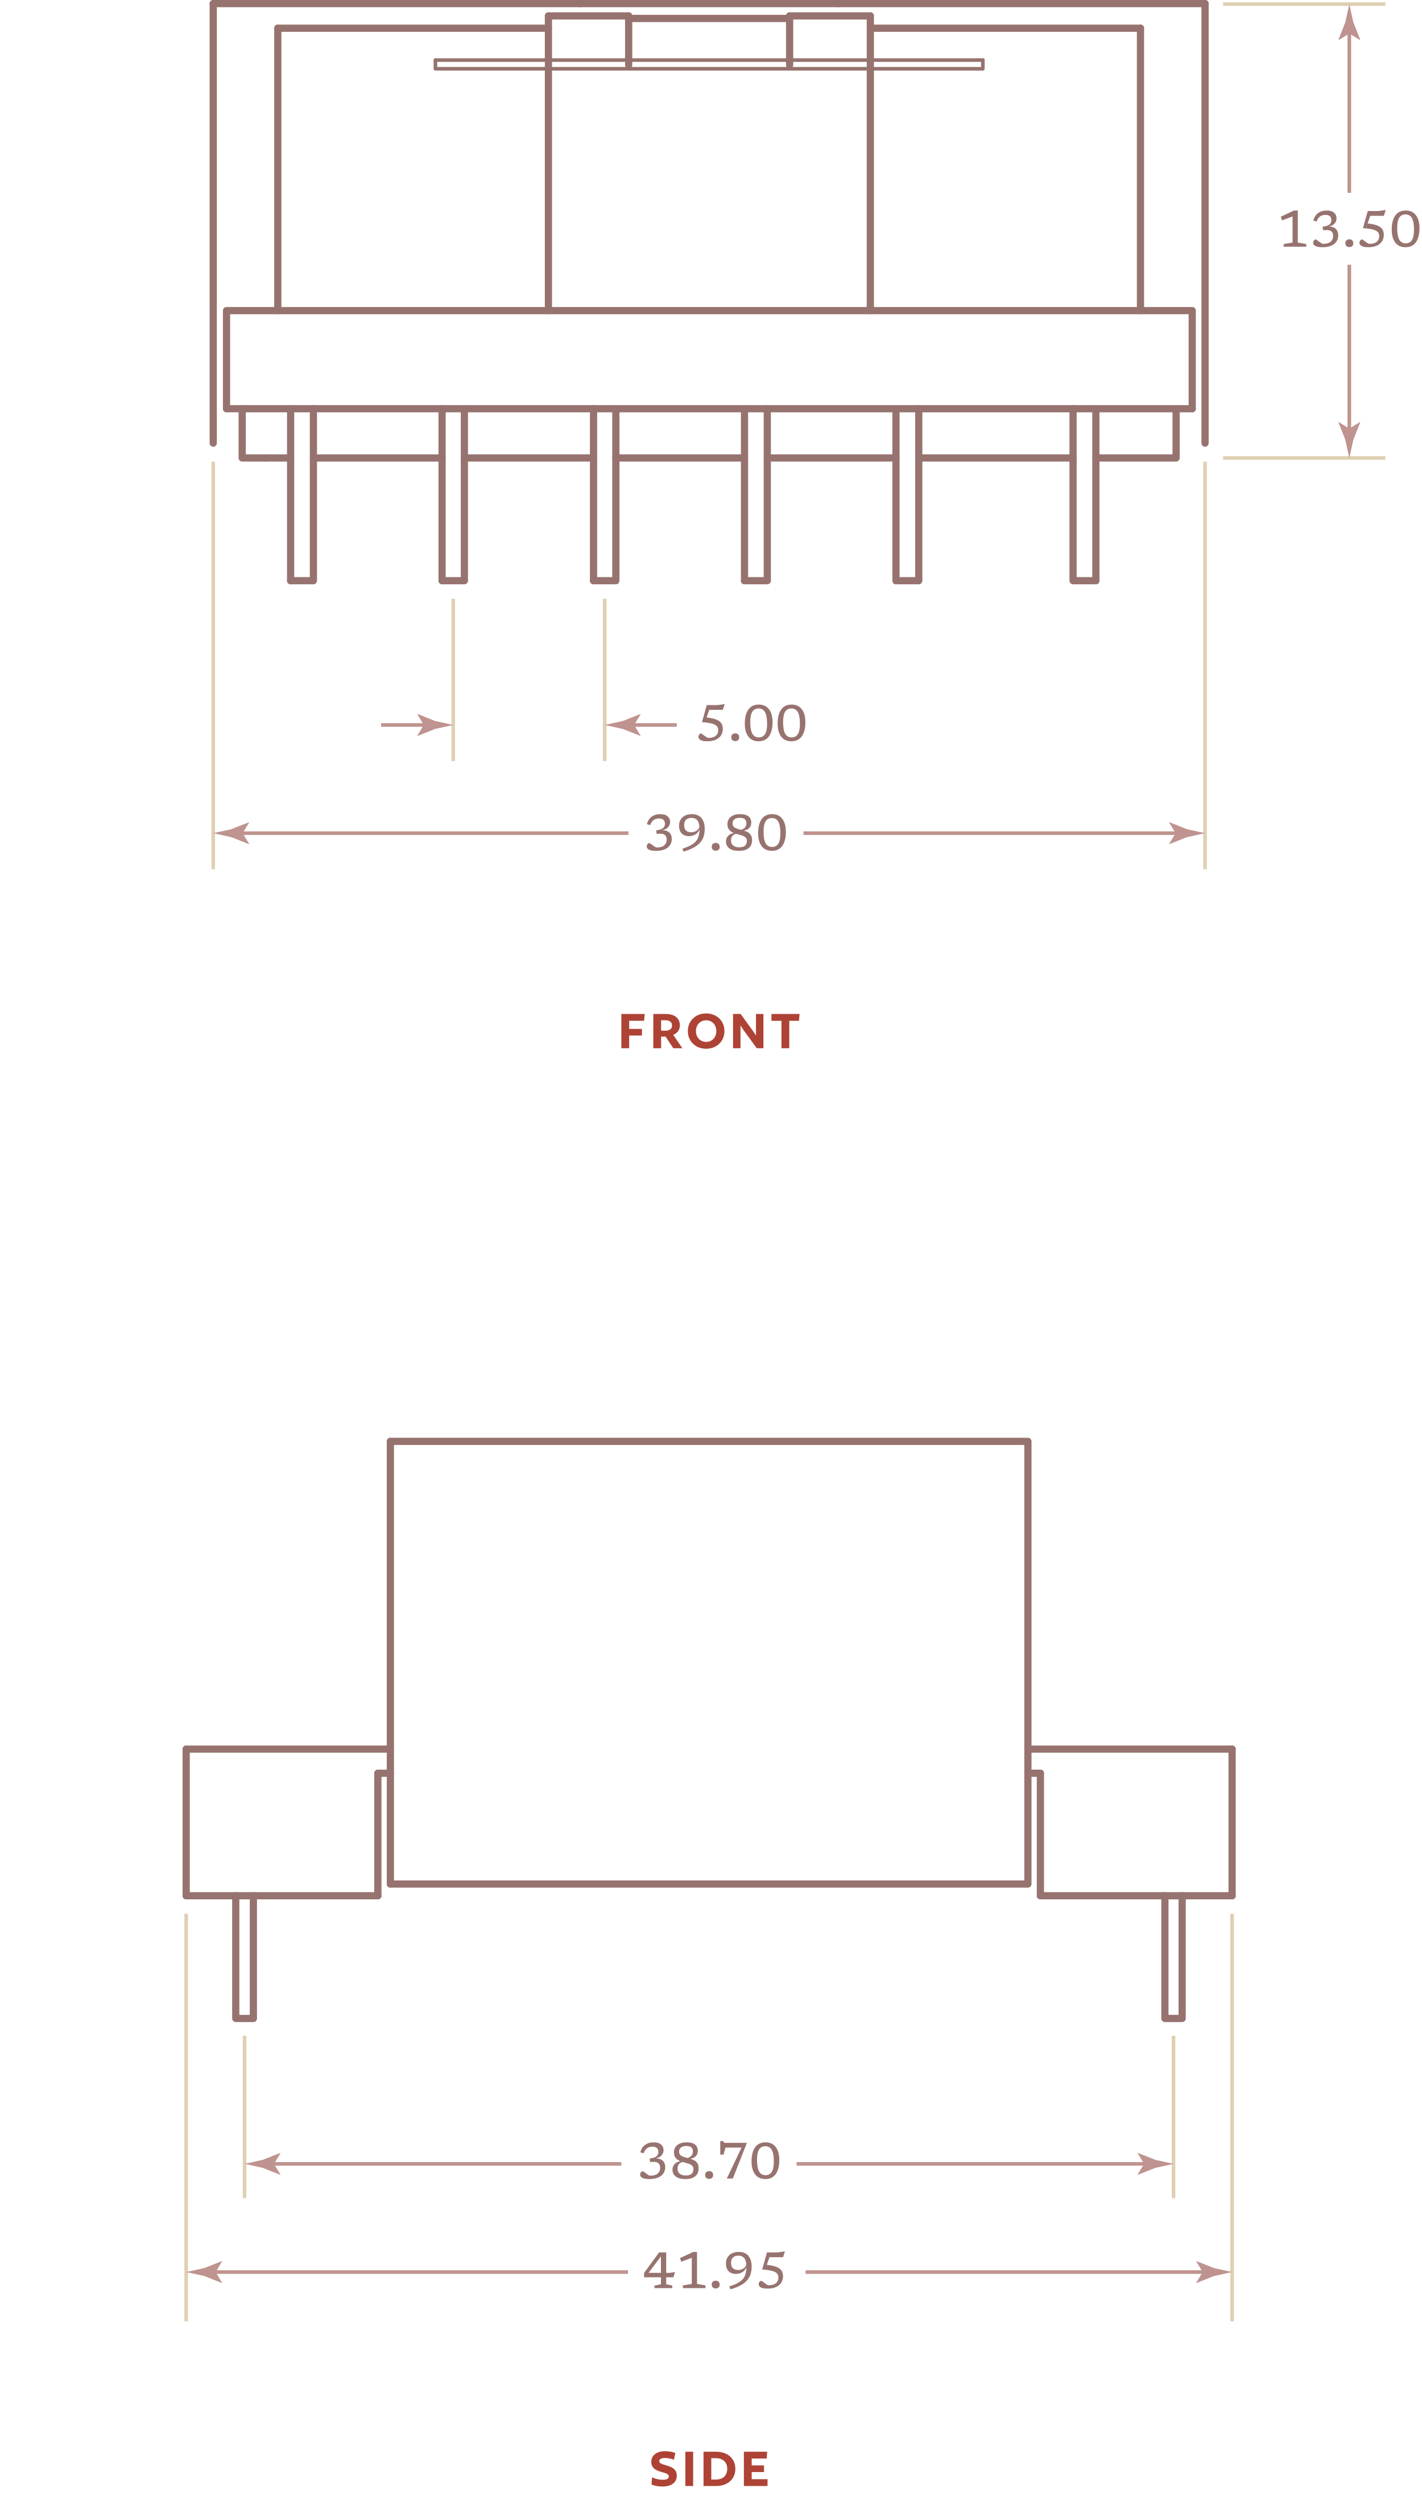 <?xml version="1.0" encoding="UTF-8"?> <svg xmlns="http://www.w3.org/2000/svg" height="693.11" viewBox="0 0 394.274 693.11" width="394.274"><path d="m178.593 283.01h-4.144v2.257h3.54v1.841h-3.54v3.521h-2.169v-9.508h6.475z" fill="#ae4335"></path><path d="m186.651 286.9 2.545 3.729h-2.512l-2.137-3.218h-1.24v3.218h-2.17v-9.508h3.36c2.545 0 4.013 1.152 4.013 3.201.001 1.25-.782 2.21-1.859 2.578zm-2.218-4.033h-1.125v2.896h1.125c1.158 0 1.893-.448 1.893-1.44-.001-1.009-.735-1.456-1.893-1.456z" fill="#ae4335"></path><path d="m200.86 285.875c0 2.817-2.12 4.898-5.072 4.898-2.937 0-5.073-2.081-5.073-4.898s2.137-4.898 5.073-4.898c2.952 0 5.072 2.081 5.072 4.898zm-2.25 0c0-1.729-1.158-2.993-2.822-2.993-1.648 0-2.822 1.248-2.822 2.993 0 1.729 1.174 2.993 2.822 2.993 1.664.001 2.822-1.264 2.822-2.993z" fill="#ae4335"></path><path d="m211.677 290.629h-1.859l-3.686-5.074c-.277-.384-.539-.784-.734-1.152h-.082v6.227h-2.071v-9.508h2.104l3.441 4.754c.277.368.538.769.734 1.137h.081v-5.891h2.071v9.507z" fill="#ae4335"></path><path d="m216.671 290.629v-7.604h-2.773v-1.904h7.797l-.162 1.904h-2.691v7.604z" fill="#ae4335"></path><path d="m186.839 682.003c-.537-.32-1.663-.528-2.446-.528-1.044 0-1.599.305-1.599.896 0 1.505 4.861.656 4.861 4.018 0 1.841-1.42 3.01-3.996 3.01-1.191 0-2.35-.24-3.035-.593l.18-1.984c.62.384 1.844.704 2.92.704 1.175 0 1.713-.305 1.713-.944 0-1.553-4.861-.688-4.861-4.018 0-1.761 1.436-2.962 3.769-2.962.946 0 2.187.177 2.903.513z" fill="#ae4335"></path><path d="m192.19 689.254h-2.169v-9.508h2.169z" fill="#ae4335"></path><path d="m198.521 689.254h-3.457v-9.508h3.457c3.312 0 5.367 1.953 5.367 4.754 0 2.786-2.073 4.754-5.367 4.754zm0-7.714h-1.305v5.922h1.305c1.926 0 3.115-1.12 3.115-2.961s-1.207-2.961-3.115-2.961z" fill="#ae4335"></path><path d="m212.567 681.635h-4.144v1.905h3.409v1.84h-3.409v1.985h4.388v1.889h-6.557v-9.508h6.475z" fill="#ae4335"></path><path d="m51.622 525.6h53.152" style="fill:none;stroke:#97736f;stroke-width:1.999;stroke-linecap:round;stroke-linejoin:round;stroke-miterlimit:10"></path><path d="m288.469 525.6h53.153" style="fill:none;stroke:#97736f;stroke-width:1.999;stroke-linecap:round;stroke-linejoin:round;stroke-miterlimit:10"></path><path d="m51.622 484.95h56.614" style="fill:none;stroke:#97736f;stroke-width:1.999;stroke-linecap:round;stroke-linejoin:round;stroke-miterlimit:10"></path><path d="m285.007 484.95h56.615" style="fill:none;stroke:#97736f;stroke-width:1.999;stroke-linecap:round;stroke-linejoin:round;stroke-miterlimit:10"></path><path d="m104.774 491.637h3.462" style="fill:none;stroke:#97736f;stroke-width:1.999;stroke-linecap:round;stroke-linejoin:round;stroke-miterlimit:10"></path><path d="m285.007 491.637h3.462" style="fill:none;stroke:#97736f;stroke-width:1.999;stroke-linecap:round;stroke-linejoin:round;stroke-miterlimit:10"></path><path d="m51.622 525.6v-40.65" style="fill:none;stroke:#97736f;stroke-width:1.999;stroke-linecap:round;stroke-linejoin:round;stroke-miterlimit:10"></path><path d="m341.622 525.6v-40.65" style="fill:none;stroke:#97736f;stroke-width:1.999;stroke-linecap:round;stroke-linejoin:round;stroke-miterlimit:10"></path><path d="m65.368 525.6v34.025h4.888v-34.025" style="fill:none;stroke:#97736f;stroke-width:1.999;stroke-linecap:round;stroke-linejoin:round;stroke-miterlimit:10"></path><path d="m104.774 525.6v-33.963" style="fill:none;stroke:#97736f;stroke-width:1.999;stroke-linecap:round;stroke-linejoin:round;stroke-miterlimit:10"></path><path d="m288.469 525.6v-33.963" style="fill:none;stroke:#97736f;stroke-width:1.999;stroke-linecap:round;stroke-linejoin:round;stroke-miterlimit:10"></path><path d="m327.773 525.6v34.025h-4.786v-34.025" style="fill:none;stroke:#97736f;stroke-width:1.999;stroke-linecap:round;stroke-linejoin:round;stroke-miterlimit:10"></path><path d="m108.236 522.355v-122.73" style="fill:none;stroke:#97736f;stroke-width:1.999;stroke-linecap:round;stroke-linejoin:round;stroke-miterlimit:10"></path><path d="m108.236 522.355h176.771v-122.73h-176.771" style="fill:none;stroke:#97736f;stroke-width:1.999;stroke-linecap:round;stroke-linejoin:round;stroke-miterlimit:10"></path><path d="m67.812 564.437v45" fill="none" stroke="#dfd0b2" stroke-miterlimit="10"></path><path d="m325.38 564.437v45" fill="none" stroke="#dfd0b2" stroke-miterlimit="10"></path><path d="m180.242 599.437-.112-.98c.924-.117 1.558-.326 1.9-.631.343-.303.515-.697.515-1.182 0-.426-.124-.775-.371-1.051s-.684-.413-1.309-.413c-.579 0-1.066.144-1.464.431-.396.287-.709.75-.938 1.39l-.91-.245c.224-.92.66-1.613 1.309-2.082.649-.47 1.438-.704 2.366-.704.915 0 1.602.203 2.062.608.46.406.689.922.689 1.548 0 .556-.181 1.04-.542 1.456-.362.415-.896.688-1.6.818.872.037 1.525.273 1.96.707.434.435.651 1.016.651 1.743 0 .649-.166 1.221-.497 1.716-.332.494-.823.881-1.474 1.162-.651.279-1.455.42-2.412.42-.644 0-1.153-.057-1.529-.168-.376-.113-.644-.262-.805-.449-.161-.186-.241-.389-.241-.608 0-.261.08-.483.241-.665s.323-.273.486-.273c.065 0 .181.062.347.186.165.124.354.267.563.428.21.16.417.303.623.427.205.124.38.186.524.186.934 0 1.627-.2 2.079-.599.453-.398.68-.935.68-1.606 0-.551-.166-.971-.497-1.261-.332-.289-.894-.405-1.688-.35z" fill="#97736f"></path><path d="m190.35 593.969c.77 0 1.384.102 1.841.305s.786.481.987.837c.2.354.301.76.301 1.217 0 .561-.165 1.033-.494 1.418-.328.385-.85.643-1.564.773.397.117.77.271 1.117.466s.629.464.843.812c.215.348.322.813.322 1.396 0 .93-.307 1.654-.92 2.174-.614.521-1.514.781-2.699.781-1.25 0-2.167-.238-2.751-.715-.583-.476-.875-1.11-.875-1.904 0-.583.183-1.082.546-1.498.364-.414.901-.692 1.61-.832-.322-.136-.616-.307-.882-.512s-.478-.47-.634-.794c-.156-.325-.234-.729-.234-1.215 0-.495.13-.946.389-1.354s.646-.736 1.162-.983 1.159-.372 1.935-.372zm-2.493 7.302c0 .597.202 1.061.605 1.393.403.331.958.496 1.662.496.771 0 1.318-.159 1.646-.479.326-.32.49-.755.49-1.306 0-.341-.088-.614-.263-.823-.175-.207-.408-.375-.7-.504-.292-.128-.616-.237-.973-.328-.357-.092-.718-.193-1.082-.305-.522.172-.884.409-1.085.711-.199.301-.3.682-.3 1.145zm.434-4.761c0 .415.112.736.336.962.225.227.519.4.883.521.363.122.751.234 1.161.337.523-.191.896-.438 1.117-.742s.332-.679.332-1.127c0-.429-.132-.782-.396-1.061s-.743-.417-1.438-.417c-.658 0-1.154.142-1.491.424-.336.284-.504.651-.504 1.103z" fill="#97736f"></path><path d="m196.621 601.949c.331 0 .598.093.798.277s.301.451.301.801c0 .351-.101.617-.301.802s-.467.276-.798.276-.598-.092-.798-.276c-.201-.185-.302-.451-.302-.802 0-.35.101-.617.302-.801.2-.184.467-.277.798-.277z" fill="#97736f"></path><path d="m207.03 594.25-3.836 9.758h-1.673l4.081-8.582h-4.452l-.525 1.945h-.917v-3.752h.658l.511.49h6.153z" fill="#97736f"></path><path d="m212.287 593.969c1.194 0 2.124.43 2.789 1.288.665.859.998 2.062.998 3.611 0 1.657-.326 2.951-.977 3.883-.651.93-1.628 1.396-2.93 1.396-1.195 0-2.125-.43-2.79-1.289-.665-.858-.997-2.062-.997-3.611 0-1.662.325-2.957.977-3.885.652-.929 1.627-1.393 2.93-1.393zm-.035 9.101c.788 0 1.371-.309 1.746-.924.376-.617.563-1.57.563-2.863 0-1.451-.191-2.521-.573-3.207-.383-.686-.979-1.028-1.785-1.028-.789 0-1.371.308-1.747.924-.375.616-.563 1.57-.563 2.863 0 1.446.191 2.515.574 3.202.383.688.977 1.033 1.785 1.033z" fill="#97736f"></path><path d="m318.695 599.937h-97.829" fill="none" stroke="#bf938f" stroke-miterlimit="10"></path><path d="m317.224 599.937-1.797 2.954.101.067 4.817-1.914c1.679-.369 3.357-.738 5.035-1.107-1.678-.369-3.356-.738-5.035-1.108l-4.817-1.913-.101.05z" fill="#bf938f"></path><path d="m74.497 599.937h97.777" fill="none" stroke="#bf938f" stroke-miterlimit="10"></path><path d="m75.969 599.937 1.797-2.955-.101-.066-4.818 1.913c-1.678.369-3.356.738-5.035 1.108 1.679.369 3.357.738 5.035 1.107l4.818 1.914.101-.051z" fill="#bf938f"></path><path d="m51.622 530.6v113" fill="none" stroke="#dfd0b2" stroke-miterlimit="10"></path><path d="m341.622 530.6v113" fill="none" stroke="#dfd0b2" stroke-miterlimit="10"></path><path d="m184.714 624.49v5.662h.91l1.533-.203-.435 1.436h-2.009v1.932l1.694.379v.692h-4.949v-.692l1.799-.379v-1.932h-4.676v-1.211l4.165-5.684zm-1.456 5.662v-4.557l-3.443 4.557z" fill="#97736f"></path><path d="m191.805 633.232v-7.244l-2.919 1.084-.357-1 3.683-1.723h1.05v8.883l2.345.406v.749h-6.258v-.749z" fill="#97736f"></path><path d="m198.44 632.33c.331 0 .598.092.798.275.2.186.301.452.301.803 0 .35-.101.617-.301.801-.2.185-.467.277-.798.277s-.598-.093-.798-.277c-.201-.184-.302-.451-.302-.801 0-.351.101-.617.302-.803.201-.184.467-.275.798-.275z" fill="#97736f"></path><path d="m202.528 634.738-.301-.826c.919-.289 1.683-.598 2.289-.924.606-.327 1.085-.695 1.435-1.104.351-.408.602-.881.753-1.417s.234-1.159.248-1.869c-.256.626-.646 1.091-1.169 1.396s-1.104.458-1.742.458c-.841 0-1.51-.242-2.01-.728-.499-.485-.749-1.214-.749-2.185 0-.644.145-1.205.435-1.683.289-.479.701-.85 1.235-1.113s1.168-.396 1.9-.396c.798 0 1.461.168 1.988.504s.92.808 1.18 1.414c.259.607.388 1.314.388 2.121 0 .77-.097 1.473-.29 2.107s-.515 1.209-.963 1.725c-.447.516-1.05.98-1.806 1.394s-1.696.79-2.821 1.126zm.168-7.386c0 .7.175 1.211.525 1.533.35.321.819.483 1.407.483.518 0 .984-.121 1.399-.361.416-.24.719-.592.91-1.053-.052-.868-.263-1.514-.634-1.936-.371-.423-.883-.634-1.536-.634-.672 0-1.186.173-1.54.519-.353.346-.531.829-.531 1.449z" fill="#97736f"></path><path d="m212.783 634.527c-.896 0-1.525-.121-1.887-.363-.361-.243-.542-.527-.542-.854 0-.267.08-.489.241-.672s.323-.272.486-.272c.065 0 .181.062.347.186.166.123.354.266.563.426.21.162.418.305.623.428s.38.186.525.186c.863 0 1.526-.187 1.991-.561.464-.373.696-.912.696-1.617 0-.303-.064-.576-.192-.818-.129-.242-.354-.455-.679-.637s-.781-.334-1.369-.455-1.342-.213-2.261-.273l1.33-4.738h2.947l2.029-.281-.518 1.604h-3.773l-.728 2.114c1.176.131 2.09.331 2.74.603.651.27 1.106.617 1.365 1.043.259.424.389.928.389 1.512 0 .682-.165 1.281-.494 1.799-.328.518-.815.922-1.459 1.211-.641.284-1.432.429-2.37.429z" fill="#97736f"></path><path d="m58.307 629.937h115.8" fill="none" stroke="#bf938f" stroke-miterlimit="10"></path><path d="m59.778 629.937 1.797-2.955-.101-.066-4.817 1.913c-1.679.369-3.357.738-5.035 1.108 1.678.369 3.356.738 5.035 1.107l4.817 1.914.101-.051z" fill="#bf938f"></path><path d="m334.937 629.937h-111.576" fill="none" stroke="#bf938f" stroke-miterlimit="10"></path><path d="m333.465 629.937-1.797 2.954.101.067 4.817-1.914c1.679-.369 3.357-.738 5.036-1.107-1.679-.369-3.357-.738-5.036-1.108l-4.817-1.913-.101.05z" fill="#bf938f"></path><g fill="none" stroke-miterlimit="10"><path d="m62.808 113.321h267.759" stroke="#97736f" stroke-linecap="round" stroke-linejoin="round" stroke-width="1.999"></path><path d="m62.808 113.321v-27.202h267.759v27.202" stroke="#97736f" stroke-linecap="round" stroke-linejoin="round" stroke-width="1.999"></path><path d="m152.061 86.119v-81.706" stroke="#97736f" stroke-linecap="round" stroke-linejoin="round" stroke-width="1.999"></path><path d="m59.122 122.857v-118.444" stroke="#97736f" stroke-linecap="round" stroke-linejoin="round" stroke-width="1.999"></path><path d="m77.024 86.119v-78.294" stroke="#97736f" stroke-linecap="round" stroke-linejoin="round" stroke-width="1.999"></path><path d="m241.314 86.119v-81.706" stroke="#97736f" stroke-linecap="round" stroke-linejoin="round" stroke-width="1.999"></path><path d="m334.122 122.857v-118.444" stroke="#97736f" stroke-linecap="round" stroke-linejoin="round" stroke-width="1.999"></path><path d="m316.218 86.119v-78.294" stroke="#97736f" stroke-linecap="round" stroke-linejoin="round" stroke-width="1.999"></path><path d="m120.73 16.659h151.783" stroke="#97736f" stroke-linecap="round" stroke-linejoin="round"></path><path d="m152.061 4.413h22.248" stroke="#97736f" stroke-linecap="round" stroke-linejoin="round" stroke-width="1.999"></path><path d="m218.935 4.413h22.379" stroke="#97736f" stroke-linecap="round" stroke-linejoin="round" stroke-width="1.999"></path><path d="m174.309 4.413v13.651" stroke="#97736f" stroke-linecap="round" stroke-linejoin="round" stroke-width="1.999"></path><path d="m218.935 4.413v13.651" stroke="#97736f" stroke-linecap="round" stroke-linejoin="round" stroke-width="1.999"></path><path d="m174.309 5.115h44.626" stroke="#97736f" stroke-linecap="round" stroke-linejoin="round" stroke-width="1.999"></path><path d="m272.513 16.659v1.405 1h-151.783v-1-1.405" stroke="#97736f" stroke-linecap="round" stroke-linejoin="round"></path><path d="m161.013 1h71.349" stroke="#97736f" stroke-linecap="round" stroke-linejoin="round" stroke-width="1.999"></path><path d="m59.122 4.413v-3.413" stroke="#97736f" stroke-linecap="round" stroke-linejoin="round" stroke-width="1.999"></path><path d="m334.122 1v3.413" stroke="#97736f" stroke-linecap="round" stroke-linejoin="round" stroke-width="1.999"></path><path d="m59.122 1h101.891" stroke="#97736f" stroke-linecap="round" stroke-linejoin="round" stroke-width="1.999"></path><path d="m77.024 7.825h75.037" stroke="#97736f" stroke-linecap="round" stroke-linejoin="round" stroke-width="1.999"></path><path d="m232.362 1h101.76" stroke="#97736f" stroke-linecap="round" stroke-linejoin="round" stroke-width="1.999"></path><path d="m241.314 7.825h74.904" stroke="#97736f" stroke-linecap="round" stroke-linejoin="round" stroke-width="1.999"></path><path d="m80.579 113.321v47.679" stroke="#97736f" stroke-linecap="round" stroke-linejoin="round" stroke-width="1.999"></path><path d="m86.898 113.321v47.679h-6.319" stroke="#97736f" stroke-linecap="round" stroke-linejoin="round" stroke-width="1.999"></path><path d="m303.844 113.321v47.679" stroke="#97736f" stroke-linecap="round" stroke-linejoin="round" stroke-width="1.999"></path><path d="m297.525 113.321v47.679h6.319" stroke="#97736f" stroke-linecap="round" stroke-linejoin="round" stroke-width="1.999"></path><path d="m122.573 113.321v47.679" stroke="#97736f" stroke-linecap="round" stroke-linejoin="round" stroke-width="1.999"></path><path d="m128.76 113.321v47.679h-6.187" stroke="#97736f" stroke-linecap="round" stroke-linejoin="round" stroke-width="1.999"></path><path d="m164.566 113.321v47.679" stroke="#97736f" stroke-linecap="round" stroke-linejoin="round" stroke-width="1.999"></path><path d="m170.754 113.321v47.679h-6.188" stroke="#97736f" stroke-linecap="round" stroke-linejoin="round" stroke-width="1.999"></path><path d="m206.429 113.321v47.679" stroke="#97736f" stroke-linecap="round" stroke-linejoin="round" stroke-width="1.999"></path><path d="m212.748 113.321v47.679h-6.319" stroke="#97736f" stroke-linecap="round" stroke-linejoin="round" stroke-width="1.999"></path><path d="m248.423 113.321v47.679" stroke="#97736f" stroke-linecap="round" stroke-linejoin="round" stroke-width="1.999"></path><path d="m254.741 113.321v47.679h-6.318" stroke="#97736f" stroke-linecap="round" stroke-linejoin="round" stroke-width="1.999"></path><path d="m67.151 113.321v13.651h6.32" stroke="#97736f" stroke-linecap="round" stroke-linejoin="round" stroke-width="1.999"></path><path d="m326.092 113.321v13.651h-22.248" stroke="#97736f" stroke-linecap="round" stroke-linejoin="round" stroke-width="1.999"></path><path d="m297.525 126.972h-42.784" stroke="#97736f" stroke-linecap="round" stroke-linejoin="round" stroke-width="1.999"></path><path d="m248.423 126.972h-35.675" stroke="#97736f" stroke-linecap="round" stroke-linejoin="round" stroke-width="1.999"></path><path d="m206.429 126.972h-35.675" stroke="#97736f" stroke-linecap="round" stroke-linejoin="round" stroke-width="1.999"></path><path d="m164.566 126.972h-35.806" stroke="#97736f" stroke-linecap="round" stroke-linejoin="round" stroke-width="1.999"></path><path d="m122.573 126.972h-35.675" stroke="#97736f" stroke-linecap="round" stroke-linejoin="round" stroke-width="1.999"></path><path d="m80.579 126.972h-7.108" stroke="#97736f" stroke-linecap="round" stroke-linejoin="round" stroke-width="1.999"></path><path d="m125.667 166v45" stroke="#dfd0b2"></path><path d="m167.66 166v45" stroke="#dfd0b2"></path></g><path d="m196.089 205.523c-.896 0-1.525-.122-1.887-.365-.361-.242-.542-.527-.542-.854 0-.266.08-.49.241-.672s.323-.273.486-.273c.065 0 .181.062.347.186s.354.267.563.428c.21.16.418.303.623.427s.38.186.525.186c.863 0 1.526-.187 1.991-.56.464-.374.696-.913.696-1.617 0-.304-.064-.576-.192-.819-.129-.243-.354-.455-.679-.638-.325-.182-.781-.333-1.369-.455-.588-.121-1.342-.211-2.261-.272l1.33-4.739h2.947l2.029-.279-.518 1.603h-3.773l-.728 2.114c1.176.131 2.09.332 2.74.602.651.271 1.106.619 1.365 1.043.259.426.389.93.389 1.512 0 .682-.165 1.281-.494 1.8-.328.519-.815.921-1.459 1.211-.642.286-1.433.431-2.37.431z" fill="#97736f"></path><path d="m203.852 203.324c.331 0 .598.093.798.277s.301.451.301.801c0 .351-.101.617-.301.802s-.467.276-.798.276-.598-.092-.798-.276c-.201-.185-.302-.451-.302-.802 0-.35.101-.617.302-.801.2-.184.467-.277.798-.277z" fill="#97736f"></path><path d="m210.418 195.344c1.194 0 2.124.43 2.789 1.288.665.859.998 2.062.998 3.611 0 1.657-.326 2.951-.977 3.883-.651.93-1.628 1.396-2.93 1.396-1.195 0-2.125-.43-2.79-1.289-.665-.858-.997-2.062-.997-3.611 0-1.662.325-2.957.977-3.885.652-.929 1.627-1.393 2.93-1.393zm-.035 9.101c.788 0 1.371-.309 1.746-.924.376-.617.563-1.57.563-2.863 0-1.451-.191-2.521-.573-3.207-.383-.686-.979-1.028-1.785-1.028-.789 0-1.371.308-1.747.924-.375.616-.563 1.57-.563 2.863 0 1.446.191 2.515.574 3.202.382.688.977 1.033 1.785 1.033z" fill="#97736f"></path><path d="m219.518 195.344c1.194 0 2.124.43 2.789 1.288.665.859.998 2.062.998 3.611 0 1.657-.326 2.951-.977 3.883-.651.93-1.628 1.396-2.93 1.396-1.195 0-2.125-.43-2.79-1.289-.665-.858-.997-2.062-.997-3.611 0-1.662.325-2.957.977-3.885.651-.929 1.627-1.393 2.93-1.393zm-.036 9.101c.788 0 1.371-.309 1.746-.924.376-.617.563-1.57.563-2.863 0-1.451-.191-2.521-.573-3.207-.383-.686-.979-1.028-1.785-1.028-.789 0-1.371.308-1.747.924-.375.616-.563 1.57-.563 2.863 0 1.446.191 2.515.574 3.202.383.688.978 1.033 1.785 1.033z" fill="#97736f"></path><path d="m118.981 201h-13.314" fill="none" stroke="#bf938f" stroke-miterlimit="10"></path><path d="m117.51 201-1.797 2.955.101.066 4.817-1.913c1.679-.369 3.357-.738 5.036-1.108-1.679-.369-3.357-.738-5.036-1.107l-4.817-1.914-.101.051z" fill="#bf938f"></path><path d="m174.345 201h13.315" fill="none" stroke="#bf938f" stroke-miterlimit="10"></path><path d="m175.817 201 1.797-2.954-.102-.067-4.817 1.914c-1.678.369-3.356.738-5.035 1.107 1.679.369 3.357.738 5.035 1.108l4.817 1.913.102-.05z" fill="#bf938f"></path><path d="m59.122 128v113" fill="none" stroke="#dfd0b2" stroke-miterlimit="10"></path><path d="m334.122 128v113" fill="none" stroke="#dfd0b2" stroke-miterlimit="10"></path><path d="m182.062 231.191-.112-.979c.924-.116 1.558-.327 1.9-.63.343-.304.515-.697.515-1.184 0-.424-.124-.774-.371-1.05s-.684-.413-1.309-.413c-.579 0-1.066.144-1.464.431-.396.287-.709.75-.938 1.39l-.91-.245c.224-.919.66-1.614 1.309-2.083s1.438-.703 2.366-.703c.915 0 1.602.203 2.062.609s.689.922.689 1.547c0 .555-.181 1.041-.542 1.456-.362.415-.896.688-1.6.819.872.037 1.525.272 1.96.707.434.434.651 1.015.651 1.742 0 .648-.166 1.221-.497 1.715-.332.495-.823.883-1.474 1.162-.651.28-1.455.42-2.412.42-.644 0-1.153-.056-1.529-.168-.376-.111-.644-.261-.805-.447-.161-.188-.241-.391-.241-.609 0-.262.08-.482.241-.665s.323-.272.486-.272c.065 0 .181.062.347.186.165.123.354.266.563.426.21.162.417.305.623.428.205.123.38.186.524.186.934 0 1.627-.199 2.079-.599.453-.399.68-.935.68-1.606 0-.551-.166-.971-.497-1.26-.332-.289-.894-.406-1.688-.35z" fill="#97736f"></path><path d="m189.522 236.113-.301-.826c.919-.289 1.683-.598 2.289-.924.606-.327 1.085-.695 1.435-1.104.351-.408.602-.881.753-1.417s.234-1.159.248-1.869c-.256.626-.646 1.091-1.169 1.396s-1.104.458-1.742.458c-.841 0-1.51-.242-2.01-.728-.499-.485-.749-1.214-.749-2.185 0-.644.145-1.205.435-1.683.289-.479.701-.85 1.235-1.113s1.168-.396 1.9-.396c.798 0 1.461.168 1.988.504s.92.808 1.18 1.414c.259.607.388 1.314.388 2.121 0 .77-.097 1.473-.29 2.107s-.515 1.209-.963 1.725c-.447.516-1.05.98-1.806 1.394s-1.696.79-2.821 1.126zm.168-7.386c0 .7.175 1.211.525 1.533.35.321.819.483 1.407.483.518 0 .984-.121 1.399-.361.416-.24.719-.592.91-1.053-.052-.868-.263-1.514-.634-1.936-.371-.423-.883-.634-1.536-.634-.672 0-1.186.173-1.54.519-.353.346-.531.829-.531 1.449z" fill="#97736f"></path><path d="m198.44 233.705c.331 0 .598.092.798.275.2.186.301.452.301.803 0 .35-.101.617-.301.801-.2.185-.467.277-.798.277s-.598-.093-.798-.277c-.201-.184-.302-.451-.302-.801 0-.351.101-.617.302-.803.201-.184.467-.275.798-.275z" fill="#97736f"></path><path d="m205.175 225.724c.77 0 1.384.102 1.841.305s.786.482.987.836c.2.355.301.762.301 1.219 0 .56-.165 1.032-.494 1.417-.328.386-.85.644-1.564.774.397.116.77.271 1.117.465s.629.465.843.812c.215.348.322.812.322 1.396 0 .928-.307 1.652-.92 2.173-.614.521-1.514.78-2.699.78-1.25 0-2.167-.238-2.751-.714-.583-.476-.875-1.11-.875-1.903 0-.584.183-1.083.546-1.498.364-.416.901-.693 1.61-.834-.322-.135-.616-.305-.882-.51-.266-.206-.478-.471-.634-.795s-.234-.729-.234-1.215c0-.494.13-.945.389-1.354.259-.408.646-.735 1.162-.983.515-.247 1.159-.371 1.935-.371zm-2.492 7.301c0 .598.202 1.062.605 1.393.403.332.958.498 1.662.498.771 0 1.318-.16 1.646-.48.326-.318.49-.754.49-1.305 0-.341-.088-.615-.263-.822-.175-.208-.408-.376-.7-.504-.292-.129-.616-.238-.973-.33-.357-.09-.718-.191-1.082-.304-.522.173-.884.409-1.085.71-.2.3-.3.682-.3 1.144zm.433-4.76c0 .416.112.736.336.963.225.227.519.4.883.521.363.121.751.232 1.161.336.523-.191.896-.439 1.117-.742s.332-.68.332-1.127c0-.43-.132-.783-.396-1.061s-.743-.416-1.438-.416c-.658 0-1.154.141-1.491.423-.336.283-.504.65-.504 1.103z" fill="#97736f"></path><path d="m214.106 225.724c1.194 0 2.124.43 2.789 1.288s.998 2.062.998 3.612c0 1.656-.326 2.95-.977 3.881-.651.932-1.628 1.396-2.93 1.396-1.195 0-2.125-.429-2.79-1.287-.665-.859-.997-2.062-.997-3.612 0-1.661.325-2.956.977-3.886.652-.927 1.628-1.392 2.93-1.392zm-.035 9.1c.788 0 1.371-.308 1.746-.924.376-.615.563-1.57.563-2.863 0-1.451-.191-2.52-.573-3.205-.383-.687-.979-1.029-1.785-1.029-.789 0-1.371.309-1.747.924-.375.616-.563 1.57-.563 2.863 0 1.447.191 2.514.574 3.202s.978 1.032 1.785 1.032z" fill="#97736f"></path><path d="m65.807 231h108.438" fill="none" stroke="#bf938f" stroke-miterlimit="10"></path><path d="m67.278 231 1.797-2.954-.101-.067-4.817 1.914c-1.679.369-3.357.738-5.035 1.107 1.678.369 3.356.738 5.035 1.108l4.817 1.913.101-.051z" fill="#bf938f"></path><path d="m327.437 231h-104.649" fill="none" stroke="#bf938f" stroke-miterlimit="10"></path><path d="m325.965 231-1.797 2.955.101.066 4.817-1.913c1.679-.369 3.357-.738 5.036-1.108-1.679-.369-3.357-.738-5.036-1.107l-4.817-1.914-.101.051z" fill="#bf938f"></path><path d="m384.122 1.143h-45" fill="none" stroke="#dfd0b2" stroke-miterlimit="10"></path><path d="m384.122 126.972h-45" fill="none" stroke="#dfd0b2" stroke-miterlimit="10"></path><path d="m374.122 120.288v-46.883" fill="none" stroke="#bf938f" stroke-miterlimit="10"></path><path d="m374.122 118.816-2.955-1.798-.066.102 1.913 4.817c.369 1.679.738 3.356 1.108 5.035.369-1.679.738-3.356 1.107-5.035l1.914-4.817-.051-.102z" fill="#bf938f"></path><path d="m374.122 7.828v45.643" fill="none" stroke="#bf938f" stroke-miterlimit="10"></path><path d="m374.122 9.3 2.954 1.797.067-.101-1.914-4.817c-.369-1.679-.738-3.357-1.107-5.035-.37 1.678-.738 3.356-1.108 5.035l-1.913 4.817.05.101z" fill="#bf938f"></path><path d="m358.386 67.25v-7.245l-2.919 1.085-.357-1.001 3.683-1.722h1.05v8.883l2.345.406v.749h-6.258v-.749z" fill="#97736f"></path><path d="m366.842 63.834-.112-.98c.924-.117 1.558-.327 1.9-.63.343-.303.515-.697.515-1.183 0-.425-.124-.775-.371-1.05s-.684-.413-1.309-.413c-.579 0-1.066.144-1.464.431-.396.287-.709.75-.938 1.39l-.91-.245c.224-.919.66-1.614 1.309-2.083s1.438-.704 2.366-.704c.915 0 1.602.203 2.062.609s.689.922.689 1.547c0 .555-.181 1.041-.542 1.456-.362.415-.896.688-1.6.819.872.037 1.525.273 1.96.707.434.434.651 1.015.651 1.743 0 .649-.166 1.221-.497 1.715-.332.495-.823.882-1.474 1.162s-1.455.42-2.412.42c-.644 0-1.153-.056-1.529-.168s-.644-.261-.805-.448-.241-.39-.241-.609c0-.261.08-.483.241-.665s.323-.273.486-.273c.065 0 .181.062.347.186.165.124.354.266.563.427.21.161.417.304.623.427.205.124.38.186.524.186.934 0 1.627-.2 2.079-.599.453-.399.68-.935.68-1.606 0-.551-.166-.971-.497-1.26-.332-.289-.894-.406-1.688-.35z" fill="#97736f"></path><path d="m374.121 66.347c.331 0 .598.092.798.276.2.185.301.452.301.802s-.101.617-.301.801c-.2.185-.467.277-.798.277s-.598-.092-.798-.277c-.201-.184-.302-.451-.302-.801s.101-.617.302-.802c.2-.184.467-.276.798-.276z" fill="#97736f"></path><path d="m379.364 68.545c-.896 0-1.525-.122-1.887-.364s-.542-.527-.542-.854c0-.266.08-.49.241-.672s.323-.273.486-.273c.065 0 .181.062.347.186s.354.266.563.427c.21.161.418.304.623.427s.38.186.525.186c.863 0 1.526-.187 1.991-.56.464-.374.696-.913.696-1.617 0-.303-.064-.576-.192-.819-.129-.243-.354-.455-.679-.637s-.781-.333-1.369-.455c-.588-.121-1.342-.212-2.261-.273l1.33-4.739h2.947l2.029-.28-.518 1.603h-3.773l-.728 2.114c1.176.131 2.09.332 2.74.602.651.271 1.106.618 1.365 1.043s.389.929.389 1.512c0 .682-.165 1.281-.494 1.799-.328.518-.815.921-1.459 1.211-.641.289-1.432.433-2.37.433z" fill="#97736f"></path><path d="m389.787 58.367c1.194 0 2.124.43 2.789 1.288.665.859.998 2.062.998 3.612 0 1.657-.326 2.951-.977 3.882s-1.628 1.396-2.93 1.396c-1.195 0-2.125-.429-2.79-1.288s-.997-2.062-.997-3.612c0-1.662.325-2.957.977-3.885s1.627-1.393 2.93-1.393zm-.035 9.1c.788 0 1.371-.308 1.746-.924.376-.616.563-1.57.563-2.863 0-1.451-.191-2.52-.573-3.206-.383-.686-.979-1.029-1.785-1.029-.789 0-1.371.308-1.747.924-.375.616-.563 1.57-.563 2.863 0 1.447.191 2.514.574 3.202.383.689.977 1.033 1.785 1.033z" fill="#97736f"></path></svg> 